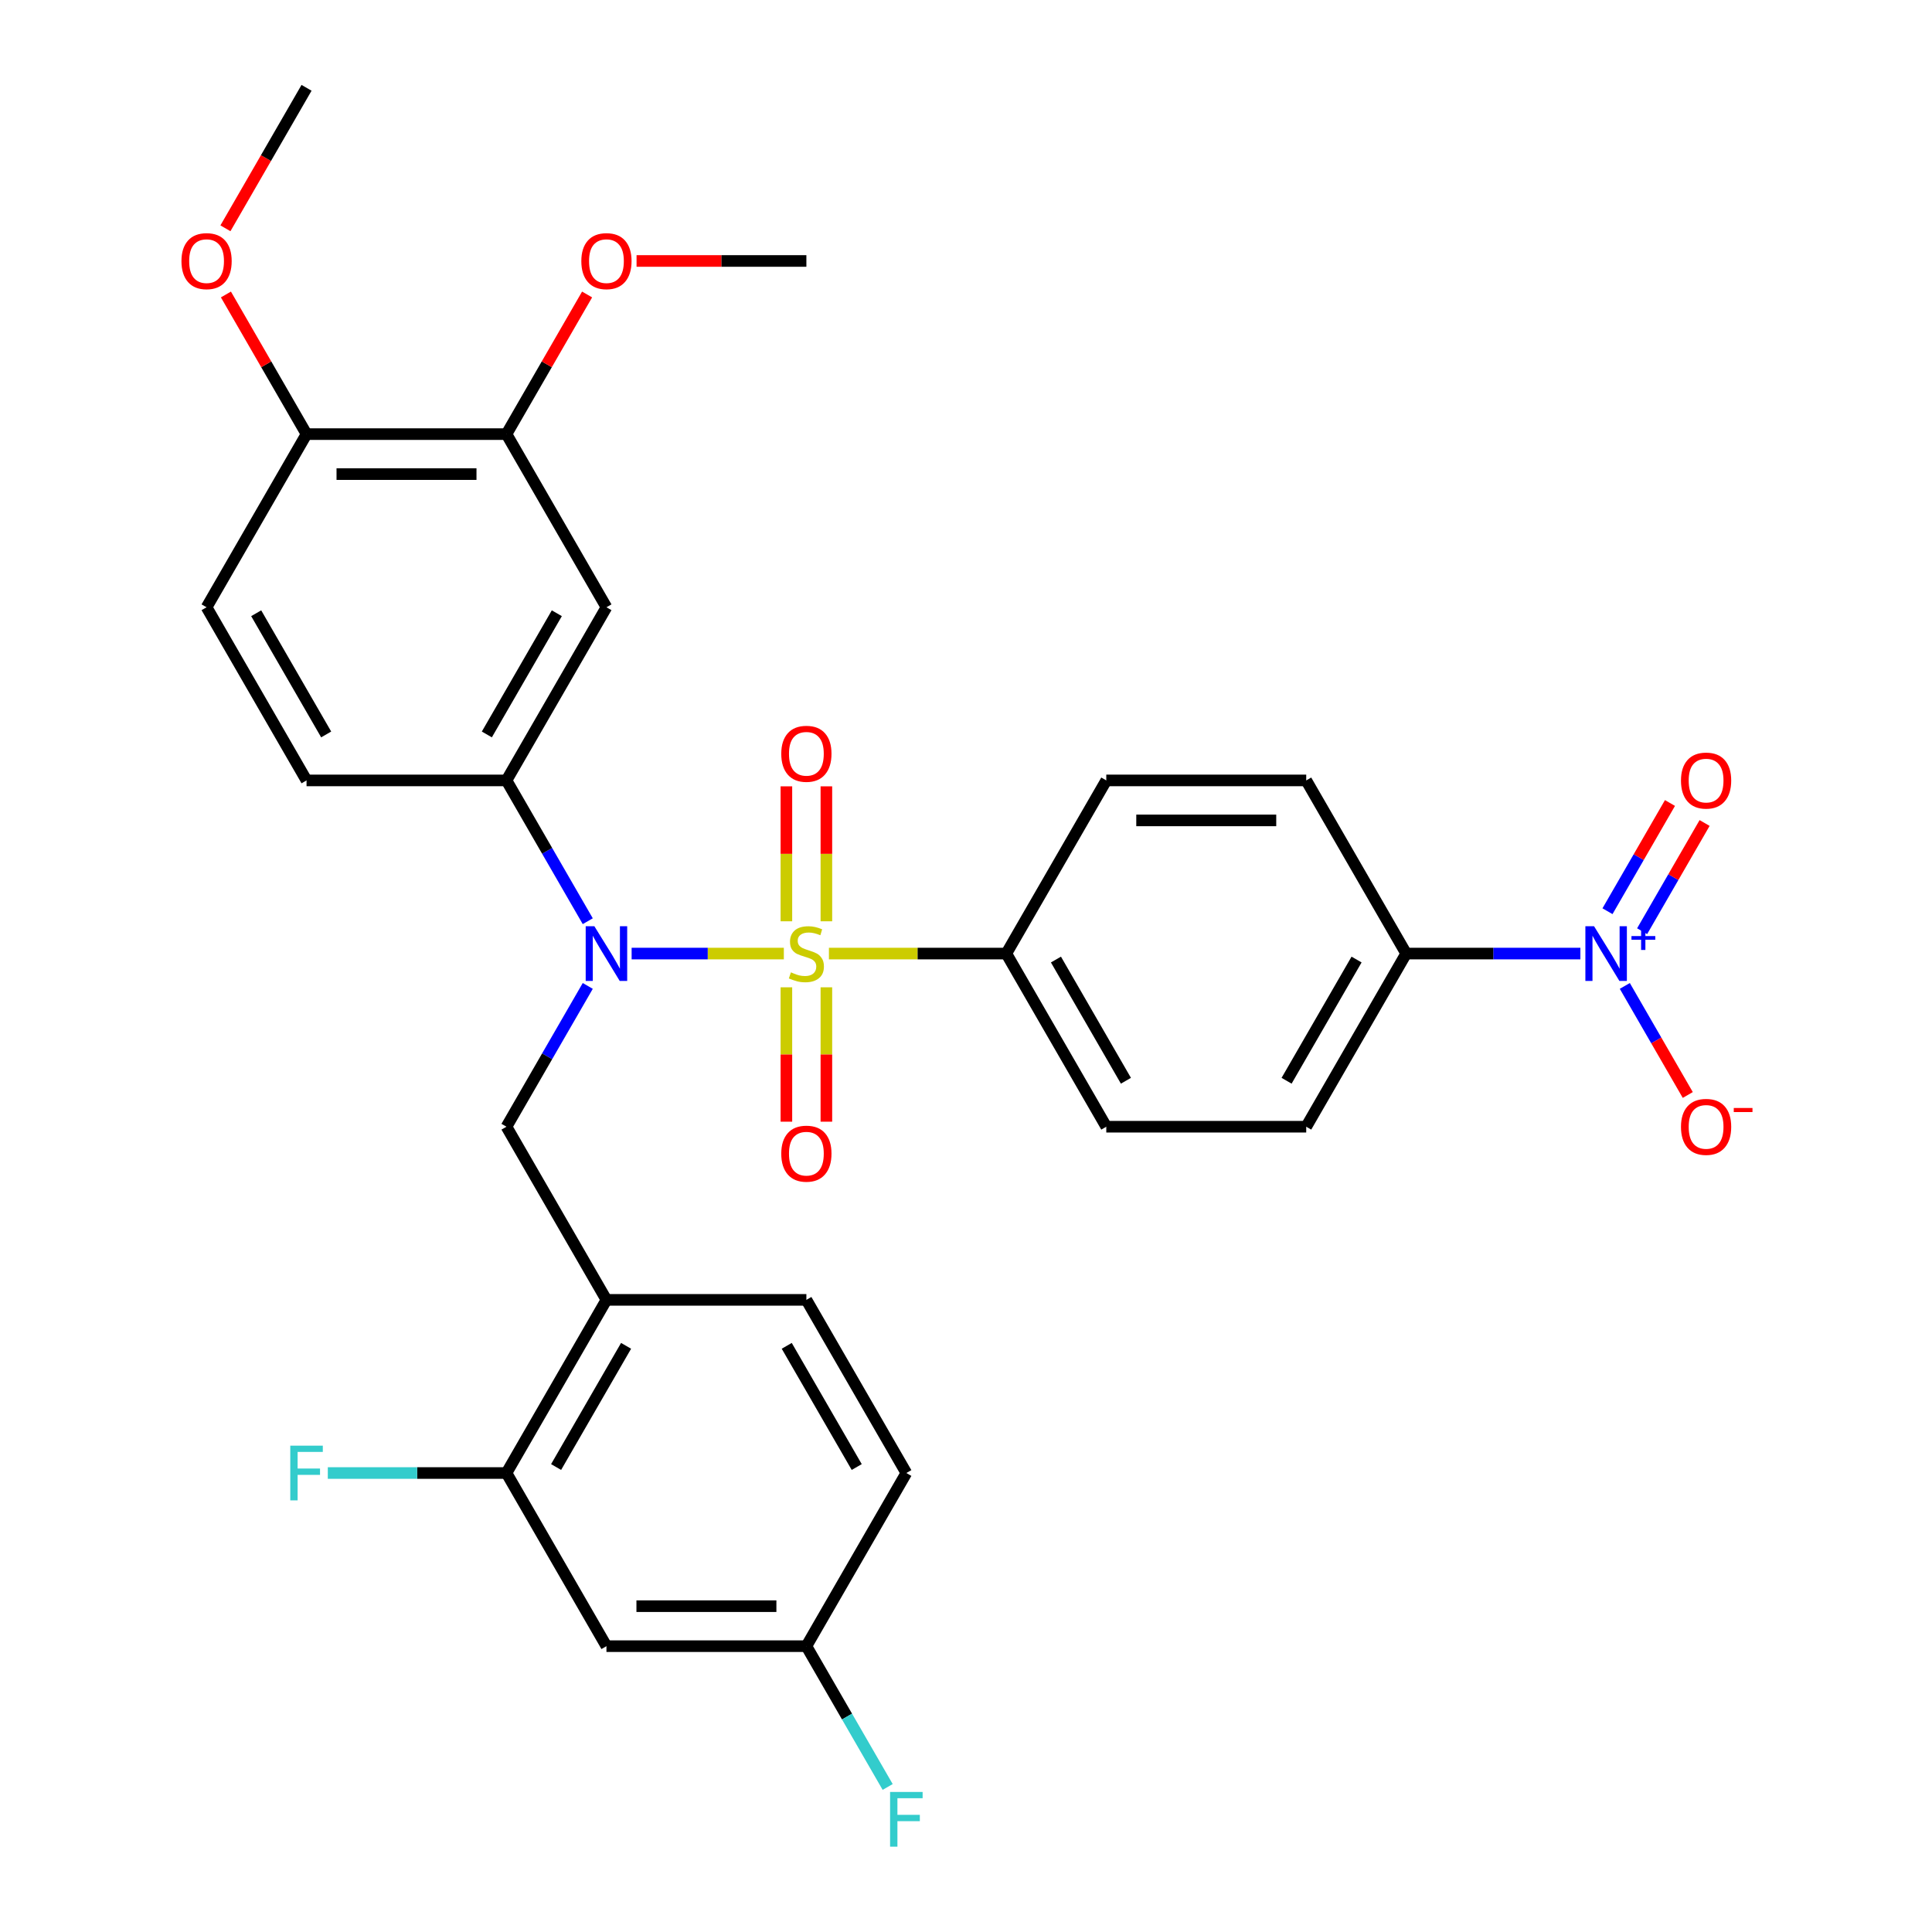 <?xml version='1.0' encoding='iso-8859-1'?>
<svg version='1.1' baseProfile='full'
              xmlns='http://www.w3.org/2000/svg'
                      xmlns:rdkit='http://www.rdkit.org/xml'
                      xmlns:xlink='http://www.w3.org/1999/xlink'
                  xml:space='preserve'
width='1000px' height='1000px' viewBox='0 0 1000 1000'>
<!-- END OF HEADER -->
<rect style='opacity:1.0;fill:#FFFFFF;stroke:none' width='1000' height='1000' x='0' y='0'> </rect>
<path class='bond-0' d='M 405.715,493.565 L 366.323,493.565' style='fill:none;fill-rule:evenodd;stroke:#CCCC00;stroke-width:6px;stroke-linecap:butt;stroke-linejoin:miter;stroke-opacity:1' />
<path class='bond-0' d='M 366.323,493.565 L 326.931,493.565' style='fill:none;fill-rule:evenodd;stroke:#0000FF;stroke-width:6px;stroke-linecap:butt;stroke-linejoin:miter;stroke-opacity:1' />
<path class='bond-6' d='M 429.049,493.565 L 474.959,493.565' style='fill:none;fill-rule:evenodd;stroke:#CCCC00;stroke-width:6px;stroke-linecap:butt;stroke-linejoin:miter;stroke-opacity:1' />
<path class='bond-6' d='M 474.959,493.565 L 520.869,493.565' style='fill:none;fill-rule:evenodd;stroke:#000000;stroke-width:6px;stroke-linecap:butt;stroke-linejoin:miter;stroke-opacity:1' />
<path class='bond-8' d='M 427.731,476.858 L 427.731,441.933' style='fill:none;fill-rule:evenodd;stroke:#CCCC00;stroke-width:6px;stroke-linecap:butt;stroke-linejoin:miter;stroke-opacity:1' />
<path class='bond-8' d='M 427.731,441.933 L 427.731,407.008' style='fill:none;fill-rule:evenodd;stroke:#FF0000;stroke-width:6px;stroke-linecap:butt;stroke-linejoin:miter;stroke-opacity:1' />
<path class='bond-8' d='M 407.033,476.858 L 407.033,441.933' style='fill:none;fill-rule:evenodd;stroke:#CCCC00;stroke-width:6px;stroke-linecap:butt;stroke-linejoin:miter;stroke-opacity:1' />
<path class='bond-8' d='M 407.033,441.933 L 407.033,407.008' style='fill:none;fill-rule:evenodd;stroke:#FF0000;stroke-width:6px;stroke-linecap:butt;stroke-linejoin:miter;stroke-opacity:1' />
<path class='bond-9' d='M 407.033,511.032 L 407.033,545.807' style='fill:none;fill-rule:evenodd;stroke:#CCCC00;stroke-width:6px;stroke-linecap:butt;stroke-linejoin:miter;stroke-opacity:1' />
<path class='bond-9' d='M 407.033,545.807 L 407.033,580.581' style='fill:none;fill-rule:evenodd;stroke:#FF0000;stroke-width:6px;stroke-linecap:butt;stroke-linejoin:miter;stroke-opacity:1' />
<path class='bond-9' d='M 427.731,511.032 L 427.731,545.807' style='fill:none;fill-rule:evenodd;stroke:#CCCC00;stroke-width:6px;stroke-linecap:butt;stroke-linejoin:miter;stroke-opacity:1' />
<path class='bond-9' d='M 427.731,545.807 L 427.731,580.581' style='fill:none;fill-rule:evenodd;stroke:#FF0000;stroke-width:6px;stroke-linecap:butt;stroke-linejoin:miter;stroke-opacity:1' />
<path class='bond-2' d='M 304.226,510.312 L 283.189,546.75' style='fill:none;fill-rule:evenodd;stroke:#0000FF;stroke-width:6px;stroke-linecap:butt;stroke-linejoin:miter;stroke-opacity:1' />
<path class='bond-2' d='M 283.189,546.75 L 262.152,583.187' style='fill:none;fill-rule:evenodd;stroke:#000000;stroke-width:6px;stroke-linecap:butt;stroke-linejoin:miter;stroke-opacity:1' />
<path class='bond-3' d='M 304.226,476.818 L 283.189,440.38' style='fill:none;fill-rule:evenodd;stroke:#0000FF;stroke-width:6px;stroke-linecap:butt;stroke-linejoin:miter;stroke-opacity:1' />
<path class='bond-3' d='M 283.189,440.38 L 262.152,403.943' style='fill:none;fill-rule:evenodd;stroke:#000000;stroke-width:6px;stroke-linecap:butt;stroke-linejoin:miter;stroke-opacity:1' />
<path class='bond-1' d='M 818.001,493.565 L 772.922,493.565' style='fill:none;fill-rule:evenodd;stroke:#0000FF;stroke-width:6px;stroke-linecap:butt;stroke-linejoin:miter;stroke-opacity:1' />
<path class='bond-1' d='M 772.922,493.565 L 727.842,493.565' style='fill:none;fill-rule:evenodd;stroke:#000000;stroke-width:6px;stroke-linecap:butt;stroke-linejoin:miter;stroke-opacity:1' />
<path class='bond-13' d='M 840.998,510.312 L 857.294,538.538' style='fill:none;fill-rule:evenodd;stroke:#0000FF;stroke-width:6px;stroke-linecap:butt;stroke-linejoin:miter;stroke-opacity:1' />
<path class='bond-13' d='M 857.294,538.538 L 873.59,566.763' style='fill:none;fill-rule:evenodd;stroke:#FF0000;stroke-width:6px;stroke-linecap:butt;stroke-linejoin:miter;stroke-opacity:1' />
<path class='bond-14' d='M 849.96,481.992 L 866.129,453.986' style='fill:none;fill-rule:evenodd;stroke:#0000FF;stroke-width:6px;stroke-linecap:butt;stroke-linejoin:miter;stroke-opacity:1' />
<path class='bond-14' d='M 866.129,453.986 L 882.298,425.981' style='fill:none;fill-rule:evenodd;stroke:#FF0000;stroke-width:6px;stroke-linecap:butt;stroke-linejoin:miter;stroke-opacity:1' />
<path class='bond-14' d='M 832.035,471.643 L 848.204,443.638' style='fill:none;fill-rule:evenodd;stroke:#0000FF;stroke-width:6px;stroke-linecap:butt;stroke-linejoin:miter;stroke-opacity:1' />
<path class='bond-14' d='M 848.204,443.638 L 864.373,415.632' style='fill:none;fill-rule:evenodd;stroke:#FF0000;stroke-width:6px;stroke-linecap:butt;stroke-linejoin:miter;stroke-opacity:1' />
<path class='bond-4' d='M 262.152,583.187 L 313.895,672.809' style='fill:none;fill-rule:evenodd;stroke:#000000;stroke-width:6px;stroke-linecap:butt;stroke-linejoin:miter;stroke-opacity:1' />
<path class='bond-5' d='M 262.152,403.943 L 313.895,314.321' style='fill:none;fill-rule:evenodd;stroke:#000000;stroke-width:6px;stroke-linecap:butt;stroke-linejoin:miter;stroke-opacity:1' />
<path class='bond-5' d='M 251.989,380.151 L 288.209,317.415' style='fill:none;fill-rule:evenodd;stroke:#000000;stroke-width:6px;stroke-linecap:butt;stroke-linejoin:miter;stroke-opacity:1' />
<path class='bond-16' d='M 262.152,403.943 L 158.665,403.943' style='fill:none;fill-rule:evenodd;stroke:#000000;stroke-width:6px;stroke-linecap:butt;stroke-linejoin:miter;stroke-opacity:1' />
<path class='bond-7' d='M 313.895,672.809 L 262.152,762.431' style='fill:none;fill-rule:evenodd;stroke:#000000;stroke-width:6px;stroke-linecap:butt;stroke-linejoin:miter;stroke-opacity:1' />
<path class='bond-7' d='M 324.058,696.601 L 287.838,759.336' style='fill:none;fill-rule:evenodd;stroke:#000000;stroke-width:6px;stroke-linecap:butt;stroke-linejoin:miter;stroke-opacity:1' />
<path class='bond-17' d='M 313.895,672.809 L 417.382,672.809' style='fill:none;fill-rule:evenodd;stroke:#000000;stroke-width:6px;stroke-linecap:butt;stroke-linejoin:miter;stroke-opacity:1' />
<path class='bond-11' d='M 313.895,314.321 L 262.152,224.699' style='fill:none;fill-rule:evenodd;stroke:#000000;stroke-width:6px;stroke-linecap:butt;stroke-linejoin:miter;stroke-opacity:1' />
<path class='bond-18' d='M 520.869,493.565 L 572.612,403.943' style='fill:none;fill-rule:evenodd;stroke:#000000;stroke-width:6px;stroke-linecap:butt;stroke-linejoin:miter;stroke-opacity:1' />
<path class='bond-19' d='M 520.869,493.565 L 572.612,583.187' style='fill:none;fill-rule:evenodd;stroke:#000000;stroke-width:6px;stroke-linecap:butt;stroke-linejoin:miter;stroke-opacity:1' />
<path class='bond-19' d='M 546.555,496.66 L 582.775,559.395' style='fill:none;fill-rule:evenodd;stroke:#000000;stroke-width:6px;stroke-linecap:butt;stroke-linejoin:miter;stroke-opacity:1' />
<path class='bond-12' d='M 262.152,762.431 L 313.895,852.053' style='fill:none;fill-rule:evenodd;stroke:#000000;stroke-width:6px;stroke-linecap:butt;stroke-linejoin:miter;stroke-opacity:1' />
<path class='bond-24' d='M 262.152,762.431 L 215.912,762.431' style='fill:none;fill-rule:evenodd;stroke:#000000;stroke-width:6px;stroke-linecap:butt;stroke-linejoin:miter;stroke-opacity:1' />
<path class='bond-24' d='M 215.912,762.431 L 169.673,762.431' style='fill:none;fill-rule:evenodd;stroke:#33CCCC;stroke-width:6px;stroke-linecap:butt;stroke-linejoin:miter;stroke-opacity:1' />
<path class='bond-10' d='M 727.842,493.565 L 676.099,583.187' style='fill:none;fill-rule:evenodd;stroke:#000000;stroke-width:6px;stroke-linecap:butt;stroke-linejoin:miter;stroke-opacity:1' />
<path class='bond-10' d='M 702.156,496.66 L 665.936,559.395' style='fill:none;fill-rule:evenodd;stroke:#000000;stroke-width:6px;stroke-linecap:butt;stroke-linejoin:miter;stroke-opacity:1' />
<path class='bond-31' d='M 727.842,493.565 L 676.099,403.943' style='fill:none;fill-rule:evenodd;stroke:#000000;stroke-width:6px;stroke-linecap:butt;stroke-linejoin:miter;stroke-opacity:1' />
<path class='bond-15' d='M 262.152,224.699 L 158.665,224.699' style='fill:none;fill-rule:evenodd;stroke:#000000;stroke-width:6px;stroke-linecap:butt;stroke-linejoin:miter;stroke-opacity:1' />
<path class='bond-15' d='M 246.629,245.396 L 174.188,245.396' style='fill:none;fill-rule:evenodd;stroke:#000000;stroke-width:6px;stroke-linecap:butt;stroke-linejoin:miter;stroke-opacity:1' />
<path class='bond-26' d='M 262.152,224.699 L 283.016,188.561' style='fill:none;fill-rule:evenodd;stroke:#000000;stroke-width:6px;stroke-linecap:butt;stroke-linejoin:miter;stroke-opacity:1' />
<path class='bond-26' d='M 283.016,188.561 L 303.88,152.424' style='fill:none;fill-rule:evenodd;stroke:#FF0000;stroke-width:6px;stroke-linecap:butt;stroke-linejoin:miter;stroke-opacity:1' />
<path class='bond-23' d='M 313.895,852.053 L 417.382,852.053' style='fill:none;fill-rule:evenodd;stroke:#000000;stroke-width:6px;stroke-linecap:butt;stroke-linejoin:miter;stroke-opacity:1' />
<path class='bond-23' d='M 329.418,831.356 L 401.859,831.356' style='fill:none;fill-rule:evenodd;stroke:#000000;stroke-width:6px;stroke-linecap:butt;stroke-linejoin:miter;stroke-opacity:1' />
<path class='bond-28' d='M 158.665,224.699 L 137.801,188.561' style='fill:none;fill-rule:evenodd;stroke:#000000;stroke-width:6px;stroke-linecap:butt;stroke-linejoin:miter;stroke-opacity:1' />
<path class='bond-28' d='M 137.801,188.561 L 116.937,152.424' style='fill:none;fill-rule:evenodd;stroke:#FF0000;stroke-width:6px;stroke-linecap:butt;stroke-linejoin:miter;stroke-opacity:1' />
<path class='bond-32' d='M 158.665,224.699 L 106.922,314.321' style='fill:none;fill-rule:evenodd;stroke:#000000;stroke-width:6px;stroke-linecap:butt;stroke-linejoin:miter;stroke-opacity:1' />
<path class='bond-22' d='M 158.665,403.943 L 106.922,314.321' style='fill:none;fill-rule:evenodd;stroke:#000000;stroke-width:6px;stroke-linecap:butt;stroke-linejoin:miter;stroke-opacity:1' />
<path class='bond-22' d='M 168.828,380.151 L 132.608,317.415' style='fill:none;fill-rule:evenodd;stroke:#000000;stroke-width:6px;stroke-linecap:butt;stroke-linejoin:miter;stroke-opacity:1' />
<path class='bond-25' d='M 417.382,672.809 L 469.125,762.431' style='fill:none;fill-rule:evenodd;stroke:#000000;stroke-width:6px;stroke-linecap:butt;stroke-linejoin:miter;stroke-opacity:1' />
<path class='bond-25' d='M 407.219,696.601 L 443.439,759.336' style='fill:none;fill-rule:evenodd;stroke:#000000;stroke-width:6px;stroke-linecap:butt;stroke-linejoin:miter;stroke-opacity:1' />
<path class='bond-20' d='M 572.612,403.943 L 676.099,403.943' style='fill:none;fill-rule:evenodd;stroke:#000000;stroke-width:6px;stroke-linecap:butt;stroke-linejoin:miter;stroke-opacity:1' />
<path class='bond-20' d='M 588.135,424.64 L 660.576,424.64' style='fill:none;fill-rule:evenodd;stroke:#000000;stroke-width:6px;stroke-linecap:butt;stroke-linejoin:miter;stroke-opacity:1' />
<path class='bond-21' d='M 572.612,583.187 L 676.099,583.187' style='fill:none;fill-rule:evenodd;stroke:#000000;stroke-width:6px;stroke-linecap:butt;stroke-linejoin:miter;stroke-opacity:1' />
<path class='bond-27' d='M 417.382,852.053 L 438.419,888.491' style='fill:none;fill-rule:evenodd;stroke:#000000;stroke-width:6px;stroke-linecap:butt;stroke-linejoin:miter;stroke-opacity:1' />
<path class='bond-27' d='M 438.419,888.491 L 459.456,924.928' style='fill:none;fill-rule:evenodd;stroke:#33CCCC;stroke-width:6px;stroke-linecap:butt;stroke-linejoin:miter;stroke-opacity:1' />
<path class='bond-33' d='M 417.382,852.053 L 469.125,762.431' style='fill:none;fill-rule:evenodd;stroke:#000000;stroke-width:6px;stroke-linecap:butt;stroke-linejoin:miter;stroke-opacity:1' />
<path class='bond-29' d='M 329.483,135.077 L 373.432,135.077' style='fill:none;fill-rule:evenodd;stroke:#FF0000;stroke-width:6px;stroke-linecap:butt;stroke-linejoin:miter;stroke-opacity:1' />
<path class='bond-29' d='M 373.432,135.077 L 417.382,135.077' style='fill:none;fill-rule:evenodd;stroke:#000000;stroke-width:6px;stroke-linecap:butt;stroke-linejoin:miter;stroke-opacity:1' />
<path class='bond-30' d='M 116.683,118.169 L 137.674,81.812' style='fill:none;fill-rule:evenodd;stroke:#FF0000;stroke-width:6px;stroke-linecap:butt;stroke-linejoin:miter;stroke-opacity:1' />
<path class='bond-30' d='M 137.674,81.812 L 158.665,45.455' style='fill:none;fill-rule:evenodd;stroke:#000000;stroke-width:6px;stroke-linecap:butt;stroke-linejoin:miter;stroke-opacity:1' />
<path  class='atom-0' d='M 409.382 503.285
Q 409.702 503.405, 411.022 503.965
Q 412.342 504.525, 413.782 504.885
Q 415.262 505.205, 416.702 505.205
Q 419.382 505.205, 420.942 503.925
Q 422.502 502.605, 422.502 500.325
Q 422.502 498.765, 421.702 497.805
Q 420.942 496.845, 419.742 496.325
Q 418.542 495.805, 416.542 495.205
Q 414.022 494.445, 412.502 493.725
Q 411.022 493.005, 409.942 491.485
Q 408.902 489.965, 408.902 487.405
Q 408.902 483.845, 411.302 481.645
Q 413.742 479.445, 418.542 479.445
Q 421.822 479.445, 425.542 481.005
L 424.622 484.085
Q 421.222 482.685, 418.662 482.685
Q 415.902 482.685, 414.382 483.845
Q 412.862 484.965, 412.902 486.925
Q 412.902 488.445, 413.662 489.365
Q 414.462 490.285, 415.582 490.805
Q 416.742 491.325, 418.662 491.925
Q 421.222 492.725, 422.742 493.525
Q 424.262 494.325, 425.342 495.965
Q 426.462 497.565, 426.462 500.325
Q 426.462 504.245, 423.822 506.365
Q 421.222 508.445, 416.862 508.445
Q 414.342 508.445, 412.422 507.885
Q 410.542 507.365, 408.302 506.445
L 409.382 503.285
' fill='#CCCC00'/>
<path  class='atom-1' d='M 307.635 479.405
L 316.915 494.405
Q 317.835 495.885, 319.315 498.565
Q 320.795 501.245, 320.875 501.405
L 320.875 479.405
L 324.635 479.405
L 324.635 507.725
L 320.755 507.725
L 310.795 491.325
Q 309.635 489.405, 308.395 487.205
Q 307.195 485.005, 306.835 484.325
L 306.835 507.725
L 303.155 507.725
L 303.155 479.405
L 307.635 479.405
' fill='#0000FF'/>
<path  class='atom-2' d='M 825.069 479.405
L 834.349 494.405
Q 835.269 495.885, 836.749 498.565
Q 838.229 501.245, 838.309 501.405
L 838.309 479.405
L 842.069 479.405
L 842.069 507.725
L 838.189 507.725
L 828.229 491.325
Q 827.069 489.405, 825.829 487.205
Q 824.629 485.005, 824.269 484.325
L 824.269 507.725
L 820.589 507.725
L 820.589 479.405
L 825.069 479.405
' fill='#0000FF'/>
<path  class='atom-2' d='M 844.445 484.51
L 849.434 484.51
L 849.434 479.256
L 851.652 479.256
L 851.652 484.51
L 856.773 484.51
L 856.773 486.411
L 851.652 486.411
L 851.652 491.691
L 849.434 491.691
L 849.434 486.411
L 844.445 486.411
L 844.445 484.51
' fill='#0000FF'/>
<path  class='atom-9' d='M 404.382 390.158
Q 404.382 383.358, 407.742 379.558
Q 411.102 375.758, 417.382 375.758
Q 423.662 375.758, 427.022 379.558
Q 430.382 383.358, 430.382 390.158
Q 430.382 397.038, 426.982 400.958
Q 423.582 404.838, 417.382 404.838
Q 411.142 404.838, 407.742 400.958
Q 404.382 397.078, 404.382 390.158
M 417.382 401.638
Q 421.702 401.638, 424.022 398.758
Q 426.382 395.838, 426.382 390.158
Q 426.382 384.598, 424.022 381.798
Q 421.702 378.958, 417.382 378.958
Q 413.062 378.958, 410.702 381.758
Q 408.382 384.558, 408.382 390.158
Q 408.382 395.878, 410.702 398.758
Q 413.062 401.638, 417.382 401.638
' fill='#FF0000'/>
<path  class='atom-10' d='M 404.382 597.132
Q 404.382 590.332, 407.742 586.532
Q 411.102 582.732, 417.382 582.732
Q 423.662 582.732, 427.022 586.532
Q 430.382 590.332, 430.382 597.132
Q 430.382 604.012, 426.982 607.932
Q 423.582 611.812, 417.382 611.812
Q 411.142 611.812, 407.742 607.932
Q 404.382 604.052, 404.382 597.132
M 417.382 608.612
Q 421.702 608.612, 424.022 605.732
Q 426.382 602.812, 426.382 597.132
Q 426.382 591.572, 424.022 588.772
Q 421.702 585.932, 417.382 585.932
Q 413.062 585.932, 410.702 588.732
Q 408.382 591.532, 408.382 597.132
Q 408.382 602.852, 410.702 605.732
Q 413.062 608.612, 417.382 608.612
' fill='#FF0000'/>
<path  class='atom-14' d='M 870.072 583.267
Q 870.072 576.467, 873.432 572.667
Q 876.792 568.867, 883.072 568.867
Q 889.352 568.867, 892.712 572.667
Q 896.072 576.467, 896.072 583.267
Q 896.072 590.147, 892.672 594.067
Q 889.272 597.947, 883.072 597.947
Q 876.832 597.947, 873.432 594.067
Q 870.072 590.187, 870.072 583.267
M 883.072 594.747
Q 887.392 594.747, 889.712 591.867
Q 892.072 588.947, 892.072 583.267
Q 892.072 577.707, 889.712 574.907
Q 887.392 572.067, 883.072 572.067
Q 878.752 572.067, 876.392 574.867
Q 874.072 577.667, 874.072 583.267
Q 874.072 588.987, 876.392 591.867
Q 878.752 594.747, 883.072 594.747
' fill='#FF0000'/>
<path  class='atom-14' d='M 897.392 573.489
L 907.081 573.489
L 907.081 575.601
L 897.392 575.601
L 897.392 573.489
' fill='#FF0000'/>
<path  class='atom-15' d='M 870.072 404.023
Q 870.072 397.223, 873.432 393.423
Q 876.792 389.623, 883.072 389.623
Q 889.352 389.623, 892.712 393.423
Q 896.072 397.223, 896.072 404.023
Q 896.072 410.903, 892.672 414.823
Q 889.272 418.703, 883.072 418.703
Q 876.832 418.703, 873.432 414.823
Q 870.072 410.943, 870.072 404.023
M 883.072 415.503
Q 887.392 415.503, 889.712 412.623
Q 892.072 409.703, 892.072 404.023
Q 892.072 398.463, 889.712 395.663
Q 887.392 392.823, 883.072 392.823
Q 878.752 392.823, 876.392 395.623
Q 874.072 398.423, 874.072 404.023
Q 874.072 409.743, 876.392 412.623
Q 878.752 415.503, 883.072 415.503
' fill='#FF0000'/>
<path  class='atom-25' d='M 150.245 748.271
L 167.085 748.271
L 167.085 751.511
L 154.045 751.511
L 154.045 760.111
L 165.645 760.111
L 165.645 763.391
L 154.045 763.391
L 154.045 776.591
L 150.245 776.591
L 150.245 748.271
' fill='#33CCCC'/>
<path  class='atom-27' d='M 300.895 135.157
Q 300.895 128.357, 304.255 124.557
Q 307.615 120.757, 313.895 120.757
Q 320.175 120.757, 323.535 124.557
Q 326.895 128.357, 326.895 135.157
Q 326.895 142.037, 323.495 145.957
Q 320.095 149.837, 313.895 149.837
Q 307.655 149.837, 304.255 145.957
Q 300.895 142.077, 300.895 135.157
M 313.895 146.637
Q 318.215 146.637, 320.535 143.757
Q 322.895 140.837, 322.895 135.157
Q 322.895 129.597, 320.535 126.797
Q 318.215 123.957, 313.895 123.957
Q 309.575 123.957, 307.215 126.757
Q 304.895 129.557, 304.895 135.157
Q 304.895 140.877, 307.215 143.757
Q 309.575 146.637, 313.895 146.637
' fill='#FF0000'/>
<path  class='atom-28' d='M 460.705 927.515
L 477.545 927.515
L 477.545 930.755
L 464.505 930.755
L 464.505 939.355
L 476.105 939.355
L 476.105 942.635
L 464.505 942.635
L 464.505 955.835
L 460.705 955.835
L 460.705 927.515
' fill='#33CCCC'/>
<path  class='atom-29' d='M 93.922 135.157
Q 93.922 128.357, 97.282 124.557
Q 100.642 120.757, 106.922 120.757
Q 113.202 120.757, 116.562 124.557
Q 119.922 128.357, 119.922 135.157
Q 119.922 142.037, 116.522 145.957
Q 113.122 149.837, 106.922 149.837
Q 100.682 149.837, 97.282 145.957
Q 93.922 142.077, 93.922 135.157
M 106.922 146.637
Q 111.242 146.637, 113.562 143.757
Q 115.922 140.837, 115.922 135.157
Q 115.922 129.597, 113.562 126.797
Q 111.242 123.957, 106.922 123.957
Q 102.602 123.957, 100.242 126.757
Q 97.922 129.557, 97.922 135.157
Q 97.922 140.877, 100.242 143.757
Q 102.602 146.637, 106.922 146.637
' fill='#FF0000'/>
</svg>
